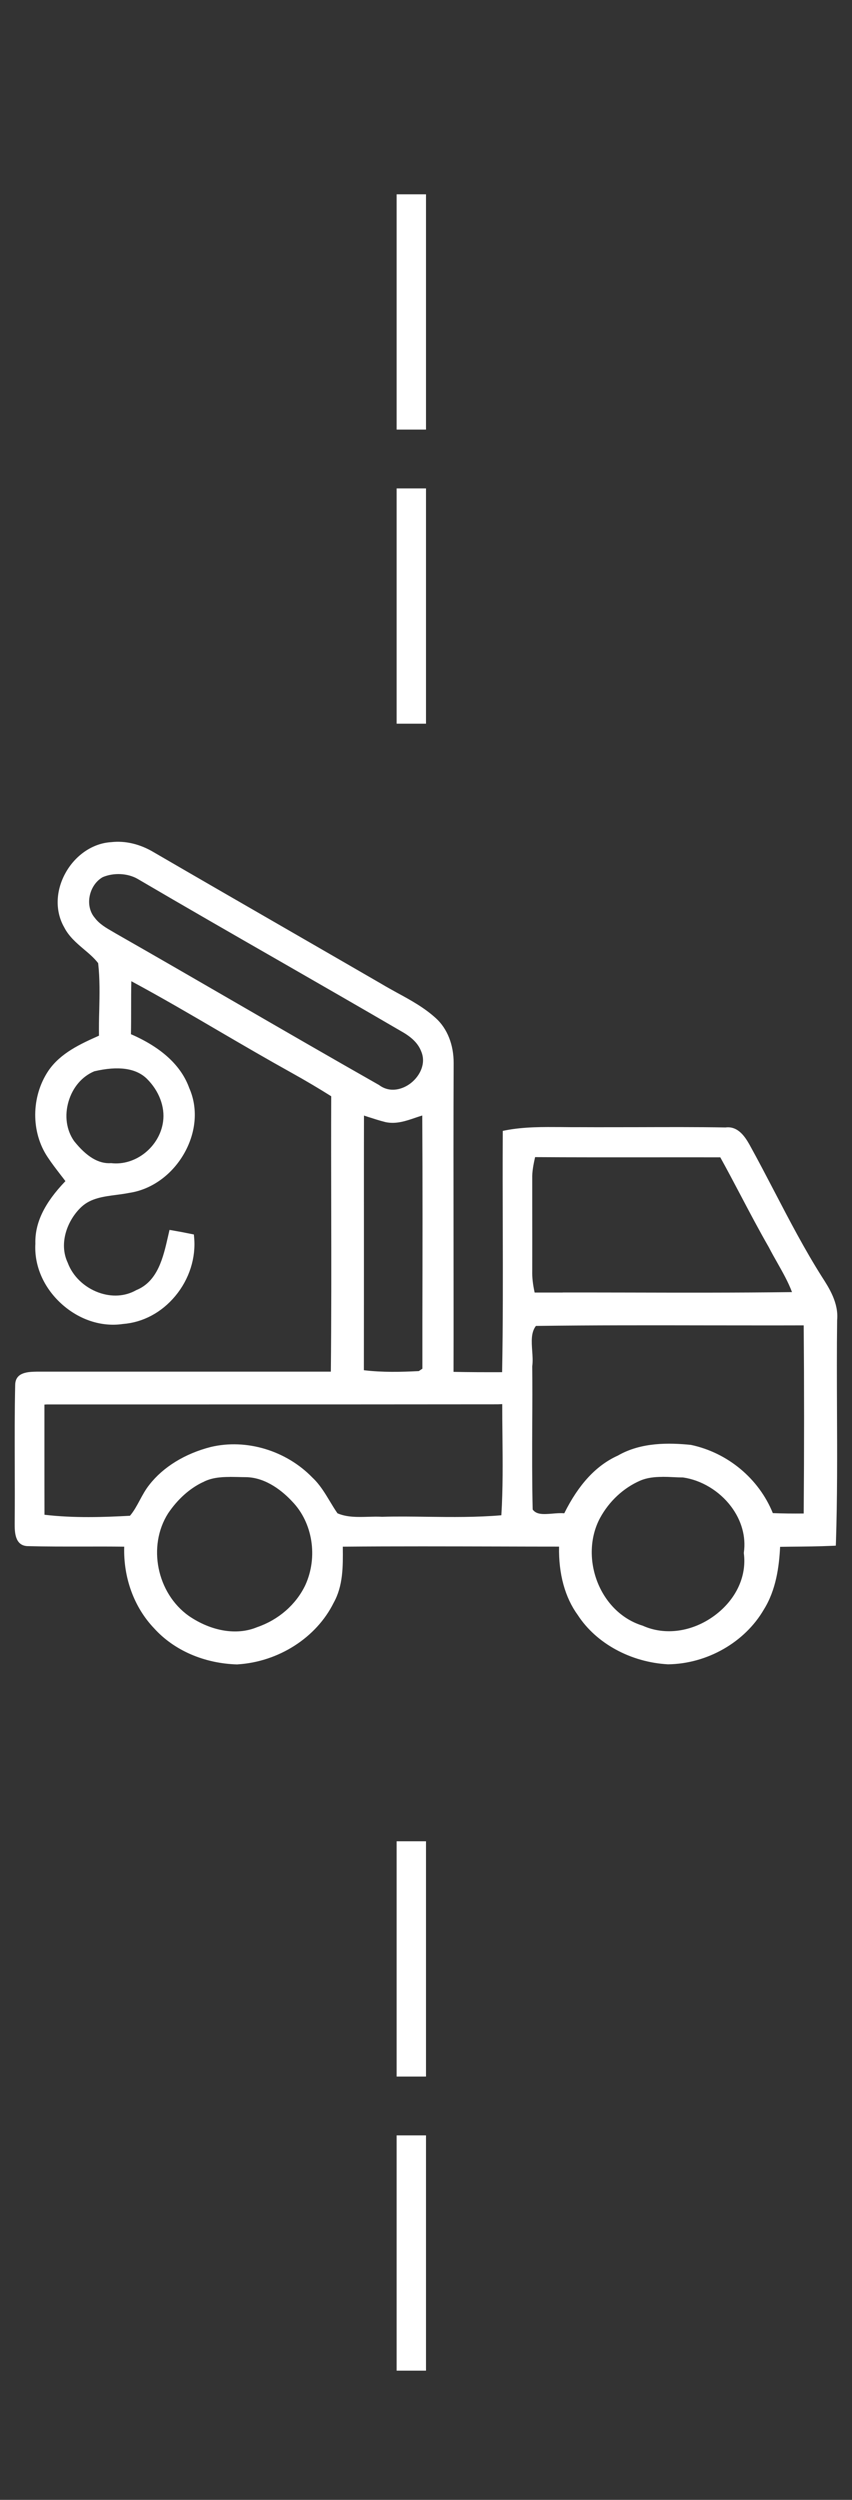 <svg xmlns="http://www.w3.org/2000/svg" width="29" height="85" viewBox="0 0 29 85" fill="none"><rect x="0" y="0" width="29" height="85" fill="#333333" stroke="none"/><line x1="14" y1="24.607" x2="14" y2="4.607" stroke="white" stroke-dasharray="8 2"></line><g clip-path="url(#clip0_4760_1965)"><path d="M2.277 31.477C1.646 30.381 2.538 28.817 3.785 28.744C4.276 28.685 4.767 28.825 5.187 29.079C7.759 30.572 10.337 32.054 12.911 33.542C13.533 33.915 14.218 34.206 14.757 34.701C15.16 35.065 15.332 35.619 15.325 36.148C15.308 39.683 15.33 43.217 15.319 46.752C15.941 46.767 16.564 46.767 17.186 46.765C17.24 44.025 17.195 41.283 17.212 38.541C18.046 38.378 18.901 38.444 19.745 38.436C21.391 38.447 23.041 38.419 24.686 38.447C25.048 38.399 25.255 38.707 25.412 38.981C26.241 40.473 26.96 42.029 27.876 43.471C28.147 43.894 28.429 44.355 28.38 44.88C28.348 47.407 28.423 49.933 28.339 52.457C27.708 52.485 27.075 52.485 26.444 52.494C26.413 53.246 26.308 54.03 25.899 54.68C25.255 55.785 23.999 56.472 22.728 56.489C21.565 56.425 20.396 55.861 19.752 54.865C19.25 54.181 19.099 53.317 19.133 52.485C16.607 52.483 14.078 52.464 11.55 52.487C11.554 53.151 11.586 53.851 11.252 54.452C10.665 55.639 9.377 56.407 8.069 56.489C7.05 56.461 6.01 56.061 5.319 55.296C4.608 54.551 4.276 53.506 4.334 52.487C3.201 52.468 2.064 52.498 0.933 52.466C0.582 52.451 0.602 52.029 0.602 51.777C0.619 50.215 0.582 48.654 0.619 47.094C0.623 46.722 1.05 46.752 1.315 46.75C4.664 46.75 8.011 46.75 11.36 46.75C11.395 43.573 11.36 40.396 11.375 37.219C10.91 36.924 10.436 36.646 9.958 36.379C8.08 35.341 6.26 34.197 4.365 33.189C4.343 33.872 4.36 34.557 4.345 35.244L4.442 35.278C5.245 35.632 6.029 36.176 6.34 37.036C6.964 38.449 5.887 40.228 4.39 40.454C3.817 40.57 3.158 40.534 2.702 40.958C2.168 41.453 1.885 42.298 2.206 42.983C2.555 43.928 3.783 44.48 4.688 43.963C5.502 43.635 5.674 42.7 5.849 41.944C6.064 41.981 6.277 42.022 6.493 42.067C6.633 43.444 5.562 44.807 4.169 44.913C2.685 45.132 1.218 43.792 1.302 42.298C1.276 41.456 1.795 40.743 2.359 40.174C2.142 39.881 1.907 39.601 1.709 39.297C1.149 38.47 1.173 37.303 1.726 36.478C2.135 35.875 2.829 35.575 3.471 35.291C3.451 34.432 3.54 33.568 3.438 32.715C3.1 32.259 2.534 32.005 2.273 31.483L2.277 31.477ZM3.443 29.73C2.919 30.025 2.741 30.816 3.143 31.281C3.331 31.533 3.619 31.679 3.886 31.834C6.88 33.54 9.848 35.287 12.846 36.984C13.63 37.572 14.813 36.571 14.429 35.696C14.298 35.362 14.009 35.138 13.708 34.97C10.725 33.232 7.718 31.537 4.739 29.793C4.356 29.569 3.841 29.553 3.443 29.728V29.73ZM3.173 36.325C2.226 36.715 1.845 38.025 2.43 38.862C2.76 39.276 3.217 39.698 3.787 39.657C4.683 39.765 5.538 39.026 5.655 38.151C5.734 37.577 5.474 37.001 5.071 36.605C4.576 36.118 3.789 36.179 3.173 36.325ZM12.278 46.685C12.943 46.776 13.62 46.763 14.289 46.726C14.339 46.691 14.436 46.627 14.485 46.595C14.488 43.659 14.496 40.723 14.481 37.788C14.044 37.893 13.611 38.145 13.148 38.05C12.855 37.977 12.571 37.874 12.284 37.785C12.276 40.753 12.289 43.719 12.278 46.685ZM18.009 40.084C18.009 41.124 18.013 42.164 18.009 43.207C18 43.493 18.046 43.777 18.113 44.057C21.113 44.049 24.113 44.081 27.111 44.042C26.913 43.444 26.551 42.92 26.267 42.362C25.677 41.339 25.156 40.277 24.583 39.246C22.431 39.239 20.279 39.254 18.128 39.239C18.067 39.519 18 39.799 18.009 40.086V40.084ZM18.19 44.979C17.839 45.373 18.074 45.966 18.011 46.446C18.024 48.085 17.988 49.726 18.026 51.365C18.285 51.762 18.866 51.495 19.267 51.574C19.663 50.756 20.221 49.976 21.074 49.593C21.811 49.169 22.681 49.158 23.504 49.239C24.725 49.498 25.78 50.388 26.228 51.557C26.637 51.574 27.049 51.577 27.46 51.572C27.477 49.369 27.477 47.163 27.46 44.96C24.369 44.971 21.276 44.938 18.188 44.979H18.19ZM1.405 47.659C1.409 48.972 1.403 50.286 1.409 51.6C2.422 51.729 3.46 51.699 4.477 51.643C4.769 51.322 4.899 50.892 5.17 50.551C5.67 49.909 6.424 49.502 7.205 49.304C8.403 49.018 9.71 49.435 10.561 50.316C10.927 50.663 11.13 51.133 11.421 51.54C11.914 51.766 12.478 51.654 13.004 51.68C14.393 51.643 15.786 51.751 17.171 51.617C17.26 50.288 17.204 48.957 17.208 47.626C17.141 47.631 17.008 47.637 16.941 47.639C11.83 47.648 6.721 47.641 1.608 47.644C1.558 47.646 1.459 47.654 1.407 47.659H1.405ZM6.846 50.308C6.348 50.545 5.937 50.945 5.631 51.395C4.892 52.563 5.245 54.236 6.365 55.031C7.059 55.503 7.983 55.764 8.791 55.428C9.523 55.178 10.156 54.644 10.49 53.941C10.929 52.979 10.766 51.747 10.023 50.978C9.59 50.51 8.997 50.114 8.341 50.118C7.839 50.116 7.302 50.054 6.846 50.306V50.308ZM21.742 50.245C21.141 50.508 20.641 50.989 20.329 51.559C19.579 52.953 20.305 54.911 21.843 55.376C23.482 56.119 25.66 54.62 25.427 52.802C25.612 51.505 24.509 50.301 23.262 50.129C22.758 50.125 22.216 50.036 21.742 50.245Z" fill="white"></path><path d="M8.082 56.594C6.953 56.564 5.923 56.116 5.245 55.365C4.564 54.652 4.196 53.646 4.228 52.59C3.759 52.584 3.283 52.584 2.822 52.586C2.204 52.586 1.564 52.588 0.935 52.571C0.498 52.554 0.5 52.071 0.5 51.811V51.774C0.506 51.113 0.504 50.454 0.502 49.795C0.5 48.907 0.496 47.992 0.517 47.09C0.522 46.639 0.993 46.646 1.258 46.639H1.321C4.635 46.639 7.948 46.639 11.261 46.639C11.28 44.8 11.278 42.931 11.274 41.121C11.271 39.84 11.269 38.556 11.274 37.275C10.856 37.012 10.41 36.747 9.91 36.469C9.09 36.014 8.267 35.534 7.47 35.069C6.494 34.498 5.484 33.908 4.47 33.363C4.463 33.673 4.463 33.986 4.463 34.289C4.463 34.58 4.463 34.873 4.457 35.166L4.48 35.175C5.514 35.629 6.171 36.243 6.442 36.997C6.738 37.666 6.684 38.463 6.29 39.181C5.878 39.928 5.176 40.443 4.407 40.559C4.265 40.587 4.11 40.609 3.961 40.628C3.513 40.686 3.091 40.742 2.774 41.035C2.303 41.472 1.988 42.265 2.305 42.935C2.475 43.394 2.865 43.768 3.352 43.947C3.802 44.111 4.258 44.083 4.638 43.867C5.372 43.57 5.557 42.754 5.721 42.032L5.77 41.819L5.872 41.836C6.087 41.873 6.302 41.914 6.52 41.959L6.598 41.974L6.606 42.054C6.677 42.76 6.445 43.495 5.964 44.07C5.497 44.63 4.864 44.966 4.185 45.018C3.453 45.127 2.684 44.873 2.083 44.324C1.482 43.775 1.161 43.032 1.204 42.289C1.183 41.589 1.508 40.908 2.227 40.161C2.171 40.085 2.113 40.012 2.055 39.937C1.911 39.749 1.76 39.555 1.626 39.351C1.049 38.498 1.058 37.29 1.644 36.413C2.057 35.803 2.751 35.491 3.369 35.215C3.365 34.925 3.369 34.632 3.378 34.347C3.39 33.822 3.401 33.277 3.341 32.749C3.205 32.573 3.035 32.428 2.856 32.278C2.604 32.064 2.344 31.843 2.184 31.528C1.878 30.994 1.889 30.311 2.219 29.702C2.555 29.081 3.154 28.672 3.782 28.635C4.265 28.579 4.773 28.7 5.247 28.986C6.824 29.902 8.405 30.813 9.986 31.724C10.981 32.297 11.976 32.872 12.971 33.447C13.154 33.557 13.339 33.658 13.527 33.762C13.979 34.007 14.444 34.263 14.836 34.621C15.226 34.974 15.445 35.53 15.441 36.15C15.433 38.089 15.435 40.062 15.437 41.968C15.437 43.527 15.441 45.087 15.437 46.646C15.958 46.657 16.484 46.659 17.091 46.657C17.121 45.024 17.117 43.368 17.113 41.763C17.11 40.708 17.106 39.616 17.113 38.541V38.453L17.199 38.435C17.838 38.31 18.493 38.319 19.127 38.323C19.335 38.326 19.542 38.328 19.751 38.326C20.419 38.33 21.087 38.326 21.754 38.326C22.719 38.323 23.716 38.319 24.696 38.336C25.14 38.276 25.383 38.698 25.513 38.924C25.81 39.461 26.096 40.01 26.374 40.542C26.872 41.498 27.389 42.487 27.974 43.411C28.216 43.786 28.549 44.3 28.494 44.886C28.481 45.892 28.485 46.924 28.489 47.921C28.496 49.407 28.502 50.945 28.453 52.457L28.448 52.556L28.349 52.56C27.873 52.582 27.389 52.586 26.921 52.59L26.553 52.595C26.521 53.25 26.419 54.059 25.997 54.731C25.349 55.843 24.07 56.573 22.738 56.59C21.468 56.521 20.294 55.879 19.669 54.919C19.232 54.322 19.01 53.517 19.029 52.588C18.373 52.588 17.718 52.586 17.061 52.584C15.293 52.58 13.466 52.573 11.668 52.59V52.618C11.674 53.256 11.683 53.915 11.355 54.501C10.767 55.683 9.484 56.506 8.086 56.592L8.082 56.594ZM3.332 52.371C3.668 52.371 4.006 52.371 4.34 52.377H4.452L4.446 52.491C4.388 53.527 4.737 54.523 5.4 55.218C6.042 55.929 7.015 56.351 8.075 56.379C9.389 56.297 10.601 55.522 11.157 54.402C11.459 53.863 11.45 53.232 11.444 52.623V52.379H11.549C13.384 52.362 15.249 52.367 17.055 52.373C17.748 52.373 18.442 52.377 19.135 52.377H19.247L19.243 52.489C19.206 53.415 19.413 54.215 19.841 54.8C20.434 55.711 21.541 56.315 22.738 56.379C23.988 56.364 25.196 55.675 25.81 54.624C26.23 53.956 26.314 53.131 26.34 52.487L26.344 52.386L26.917 52.379C27.35 52.375 27.798 52.371 28.237 52.354C28.285 50.878 28.278 49.377 28.272 47.925C28.267 46.926 28.263 45.894 28.276 44.878C28.321 44.395 28.082 43.984 27.789 43.529C27.197 42.597 26.68 41.604 26.178 40.645C25.9 40.115 25.614 39.566 25.319 39.034C25.134 38.711 24.97 38.519 24.703 38.554C23.708 38.539 22.713 38.541 21.75 38.545C21.082 38.545 20.415 38.55 19.747 38.545C19.54 38.545 19.331 38.545 19.12 38.543C18.526 38.537 17.912 38.53 17.322 38.634C17.315 39.678 17.317 40.738 17.322 41.765C17.326 43.404 17.33 45.102 17.298 46.769V46.874H17.19C16.494 46.879 15.909 46.874 15.321 46.861H15.215V46.754C15.219 45.16 15.217 43.564 15.215 41.97C15.215 40.064 15.211 38.091 15.219 36.15C15.224 35.592 15.03 35.095 14.685 34.782C14.313 34.442 13.858 34.192 13.419 33.953C13.229 33.85 13.04 33.746 12.857 33.637C11.864 33.064 10.869 32.489 9.874 31.916C8.293 31.005 6.712 30.091 5.133 29.176C4.7 28.913 4.237 28.803 3.798 28.853C3.238 28.887 2.706 29.251 2.406 29.809C2.113 30.352 2.1 30.957 2.372 31.429V31.435C2.514 31.713 2.746 31.911 2.994 32.12C3.184 32.28 3.378 32.446 3.53 32.652L3.548 32.676L3.552 32.704C3.617 33.255 3.606 33.818 3.593 34.36C3.586 34.666 3.578 34.983 3.586 35.291V35.362L3.481 35.409C2.854 35.687 2.206 35.976 1.822 36.54C1.284 37.343 1.275 38.455 1.805 39.239C1.934 39.437 2.081 39.627 2.225 39.812C2.303 39.911 2.38 40.012 2.456 40.113L2.51 40.187L2.445 40.251C1.723 40.979 1.398 41.627 1.418 42.295C1.379 42.984 1.674 43.665 2.225 44.169C2.779 44.675 3.483 44.906 4.159 44.806C4.788 44.757 5.368 44.449 5.798 43.934C6.223 43.426 6.44 42.782 6.399 42.157C6.244 42.127 6.091 42.097 5.938 42.069V42.082C5.768 42.816 5.562 43.73 4.734 44.063C4.319 44.3 3.785 44.335 3.281 44.152C2.736 43.954 2.298 43.529 2.111 43.021C1.756 42.267 2.102 41.371 2.632 40.88C3.001 40.54 3.477 40.477 3.938 40.417C4.09 40.398 4.233 40.378 4.373 40.35C5.079 40.242 5.723 39.769 6.102 39.082C6.464 38.425 6.516 37.694 6.244 37.081C5.99 36.376 5.372 35.806 4.403 35.377L4.239 35.319V35.241C4.248 34.925 4.248 34.608 4.248 34.294C4.248 33.932 4.248 33.557 4.258 33.187L4.263 33.014L4.416 33.096C5.486 33.667 6.548 34.287 7.575 34.888C8.37 35.353 9.191 35.834 10.011 36.286C10.533 36.577 10.998 36.852 11.435 37.128L11.485 37.16V37.221C11.478 38.522 11.48 39.822 11.485 41.126C11.487 42.969 11.491 44.878 11.47 46.754V46.859H11.362C8.013 46.859 4.666 46.859 1.316 46.859H1.252C0.898 46.859 0.73 46.896 0.728 47.098C0.707 47.998 0.711 48.914 0.713 49.799C0.715 50.46 0.718 51.119 0.711 51.781V51.817C0.711 52.164 0.746 52.354 0.939 52.362C1.564 52.379 2.202 52.377 2.818 52.377C2.988 52.377 3.158 52.377 3.33 52.377L3.332 52.371ZM8.006 55.688C7.45 55.688 6.854 55.494 6.307 55.121C5.124 54.283 4.775 52.552 5.542 51.339C5.889 50.827 6.324 50.439 6.798 50.213C7.207 49.986 7.662 49.997 8.103 50.008C8.183 50.008 8.262 50.012 8.342 50.012C9.15 50.002 9.792 50.57 10.104 50.906C10.86 51.688 11.062 52.957 10.591 53.988C10.251 54.703 9.609 55.266 8.829 55.531C8.575 55.636 8.297 55.688 8.008 55.688H8.006ZM7.827 50.219C7.502 50.219 7.179 50.247 6.899 50.402H6.893C6.451 50.615 6.046 50.977 5.721 51.458C5.014 52.573 5.338 54.171 6.427 54.945C7.196 55.47 8.064 55.614 8.749 55.328C9.482 55.078 10.078 54.557 10.393 53.896C10.828 52.944 10.645 51.774 9.945 51.053C9.656 50.742 9.07 50.226 8.351 50.226H8.34C8.258 50.226 8.178 50.223 8.097 50.221C8.006 50.221 7.916 50.217 7.825 50.217L7.827 50.219ZM22.767 55.679C22.43 55.679 22.103 55.612 21.799 55.474C21.076 55.257 20.471 54.686 20.152 53.915C19.822 53.116 19.852 52.216 20.233 51.507C20.567 50.895 21.089 50.411 21.698 50.146C22.092 49.974 22.517 49.993 22.93 50.01C23.042 50.014 23.154 50.021 23.264 50.021C23.96 50.116 24.625 50.516 25.058 51.091C25.446 51.606 25.616 52.214 25.536 52.802C25.64 53.663 25.235 54.52 24.451 55.1C23.936 55.479 23.341 55.677 22.767 55.677V55.679ZM22.549 50.217C22.284 50.217 22.023 50.243 21.787 50.346C21.22 50.594 20.735 51.044 20.425 51.613C20.074 52.265 20.048 53.094 20.352 53.835C20.645 54.546 21.201 55.072 21.875 55.276C22.637 55.621 23.57 55.487 24.322 54.932C25.047 54.395 25.42 53.607 25.319 52.819V52.804V52.789C25.396 52.252 25.241 51.697 24.884 51.223C24.485 50.693 23.871 50.325 23.247 50.236C23.15 50.236 23.034 50.232 22.919 50.226C22.797 50.219 22.669 50.215 22.547 50.215L22.549 50.217ZM3.003 51.8C2.477 51.8 1.934 51.776 1.396 51.707L1.303 51.694V51.6C1.299 50.872 1.299 50.144 1.301 49.416C1.301 48.83 1.301 48.244 1.301 47.656V47.555L1.433 47.544C1.486 47.54 1.562 47.535 1.603 47.531C3.313 47.531 5.017 47.531 6.72 47.531C10.128 47.531 13.535 47.531 16.94 47.527C17.003 47.525 17.134 47.518 17.201 47.514L17.315 47.507V47.622C17.315 48.011 17.317 48.401 17.322 48.793C17.33 49.719 17.341 50.678 17.279 51.621L17.272 51.712L17.181 51.72C16.309 51.804 15.422 51.794 14.565 51.783C14.054 51.776 13.527 51.77 13.007 51.783C12.852 51.776 12.701 51.779 12.544 51.783C12.155 51.794 11.749 51.804 11.377 51.632L11.351 51.619L11.334 51.595C11.233 51.451 11.14 51.3 11.052 51.154C10.882 50.872 10.72 50.605 10.489 50.387C9.647 49.515 8.37 49.129 7.233 49.401C6.402 49.612 5.702 50.042 5.258 50.611C5.139 50.762 5.049 50.928 4.952 51.104C4.84 51.311 4.726 51.526 4.558 51.707L4.528 51.74H4.482C4.019 51.768 3.52 51.789 3.003 51.789V51.8ZM1.517 51.505C2.52 51.623 3.539 51.587 4.424 51.539C4.558 51.382 4.655 51.201 4.758 51.01C4.853 50.833 4.952 50.65 5.083 50.486C5.553 49.881 6.298 49.424 7.175 49.2C8.385 48.912 9.744 49.321 10.636 50.243C10.884 50.475 11.06 50.768 11.23 51.05C11.312 51.186 11.396 51.326 11.487 51.455C11.808 51.593 12.159 51.585 12.534 51.574C12.689 51.57 12.848 51.565 13.005 51.574C13.52 51.559 14.05 51.567 14.562 51.574C15.385 51.585 16.234 51.593 17.065 51.522C17.121 50.618 17.11 49.696 17.102 48.802C17.098 48.449 17.095 48.095 17.095 47.742C17.039 47.744 16.979 47.749 16.94 47.749C13.529 47.753 10.121 47.753 6.716 47.753C5.012 47.753 3.309 47.753 1.605 47.753C1.583 47.753 1.549 47.757 1.512 47.759C1.512 48.313 1.512 48.864 1.512 49.418C1.512 50.114 1.512 50.809 1.514 51.505H1.517ZM18.541 51.697C18.308 51.697 18.082 51.647 17.938 51.423L17.92 51.397V51.367C17.897 50.376 17.901 49.368 17.903 48.395C17.905 47.744 17.907 47.096 17.903 46.446C17.925 46.28 17.912 46.114 17.901 45.939C17.875 45.575 17.847 45.201 18.11 44.906L18.142 44.871H18.189C20.145 44.843 22.133 44.847 24.057 44.852C25.192 44.852 26.327 44.856 27.462 44.852H27.57V44.959C27.587 47.075 27.587 49.299 27.57 51.572V51.677H27.464C27.005 51.684 26.6 51.677 26.226 51.662H26.154L26.129 51.593C25.694 50.458 24.681 49.594 23.482 49.343C22.788 49.274 21.883 49.25 21.127 49.685C20.41 50.01 19.837 50.641 19.363 51.621L19.327 51.697L19.245 51.679C19.122 51.656 18.976 51.669 18.819 51.679C18.726 51.688 18.631 51.694 18.536 51.694L18.541 51.697ZM18.134 51.331C18.261 51.498 18.474 51.494 18.803 51.466C18.937 51.455 19.077 51.443 19.206 51.455C19.697 50.469 20.294 49.825 21.03 49.493C21.829 49.032 22.779 49.056 23.516 49.129C24.772 49.394 25.831 50.279 26.305 51.449C26.628 51.462 26.973 51.466 27.356 51.462C27.373 49.265 27.373 47.113 27.356 45.065C26.258 45.069 25.157 45.065 24.057 45.065C22.151 45.061 20.18 45.059 18.241 45.084C18.071 45.308 18.093 45.608 18.114 45.924C18.127 46.103 18.14 46.286 18.116 46.459C18.123 47.094 18.121 47.744 18.116 48.395C18.112 49.358 18.108 50.35 18.131 51.328L18.134 51.331ZM13.395 46.861C13.023 46.861 12.643 46.844 12.262 46.792L12.169 46.779V46.685C12.176 45.16 12.174 43.635 12.174 42.11C12.174 40.667 12.174 39.226 12.176 37.783V37.639L12.316 37.682C12.411 37.71 12.503 37.742 12.598 37.772C12.786 37.834 12.982 37.897 13.175 37.944C13.47 38.005 13.759 37.906 14.067 37.802C14.194 37.759 14.325 37.714 14.457 37.682L14.588 37.649V37.785C14.603 40.146 14.599 42.545 14.597 44.867V46.652L14.547 46.685C14.498 46.717 14.401 46.782 14.354 46.814L14.328 46.831H14.297C14.005 46.848 13.703 46.859 13.397 46.859L13.395 46.861ZM12.385 46.59C13.018 46.667 13.656 46.65 14.255 46.62C14.291 46.596 14.338 46.564 14.377 46.538V44.869C14.382 42.594 14.386 40.245 14.373 37.929C14.295 37.953 14.216 37.979 14.134 38.007C13.813 38.117 13.483 38.229 13.126 38.155C12.921 38.104 12.721 38.039 12.529 37.977C12.482 37.962 12.437 37.947 12.389 37.931C12.385 39.325 12.387 40.718 12.387 42.11C12.387 43.602 12.387 45.097 12.385 46.59ZM23.473 44.169C22.749 44.169 22.03 44.169 21.319 44.167C20.251 44.165 19.18 44.163 18.112 44.167H18.028L18.009 44.085C17.927 43.749 17.895 43.471 17.901 43.206C17.905 42.483 17.903 41.755 17.901 41.029V40.09C17.892 39.805 17.953 39.532 18.011 39.269L18.041 39.133H18.129C19.387 39.142 20.666 39.142 21.905 39.14C22.799 39.14 23.691 39.138 24.584 39.14H24.647L24.677 39.196C24.925 39.642 25.166 40.098 25.398 40.542C25.706 41.126 26.025 41.731 26.361 42.312C26.454 42.498 26.553 42.672 26.654 42.849C26.863 43.217 27.078 43.598 27.214 44.014L27.259 44.154H27.113C25.905 44.171 24.683 44.175 23.473 44.175V44.169ZM19.152 43.947C19.874 43.947 20.598 43.947 21.319 43.949C23.169 43.954 25.078 43.958 26.958 43.934C26.829 43.59 26.643 43.264 26.465 42.948C26.363 42.769 26.262 42.59 26.169 42.409C25.836 41.83 25.515 41.222 25.207 40.637C24.983 40.212 24.752 39.775 24.517 39.351C23.645 39.349 22.775 39.351 21.903 39.351C20.692 39.351 19.443 39.353 18.213 39.344C18.159 39.586 18.108 39.835 18.116 40.081V41.026C18.116 41.755 18.119 42.48 18.116 43.208C18.11 43.432 18.136 43.669 18.198 43.949C18.517 43.949 18.836 43.949 19.152 43.949V43.947ZM3.963 39.775C3.901 39.775 3.838 39.771 3.778 39.764C3.302 39.801 2.826 39.527 2.35 38.929C2.046 38.496 1.967 37.938 2.126 37.393C2.286 36.848 2.654 36.422 3.136 36.223L3.154 36.219C4.054 36.006 4.728 36.111 5.152 36.527C5.615 36.984 5.846 37.595 5.766 38.164C5.646 39.062 4.829 39.773 3.963 39.773V39.775ZM3.782 39.549C4.62 39.648 5.437 38.987 5.551 38.136C5.62 37.634 5.413 37.089 4.999 36.68C4.631 36.32 4.03 36.234 3.21 36.426C2.792 36.6 2.473 36.975 2.333 37.453C2.191 37.936 2.26 38.427 2.522 38.799C2.947 39.331 3.36 39.581 3.785 39.549H3.782ZM13.376 37.268C13.165 37.268 12.96 37.203 12.783 37.07C11.166 36.154 9.518 35.2 7.924 34.281C6.587 33.507 5.202 32.706 3.834 31.927L3.739 31.87C3.494 31.728 3.24 31.582 3.059 31.343C2.861 31.114 2.777 30.789 2.835 30.453C2.895 30.102 3.104 29.794 3.393 29.633L3.401 29.628C3.845 29.434 4.392 29.462 4.797 29.697C6.417 30.645 8.073 31.597 9.673 32.517C11.039 33.301 12.402 34.085 13.763 34.877C14.166 35.101 14.409 35.349 14.53 35.657C14.756 36.174 14.487 36.699 14.119 36.99C13.886 37.173 13.626 37.268 13.373 37.268H13.376ZM3.494 29.826C3.263 29.958 3.098 30.206 3.048 30.492C3.001 30.761 3.067 31.024 3.227 31.209C3.384 31.42 3.619 31.554 3.847 31.685L3.942 31.741C5.307 32.519 6.692 33.32 8.032 34.095C9.626 35.017 11.274 35.969 12.902 36.893C13.285 37.18 13.725 37.033 13.989 36.824C14.291 36.585 14.515 36.159 14.334 35.743C14.231 35.48 14.018 35.267 13.66 35.067C12.299 34.274 10.933 33.49 9.568 32.706C7.965 31.787 6.309 30.837 4.689 29.887C4.349 29.689 3.869 29.665 3.494 29.826Z" fill="white"></path></g><line x1="14" y1="80.607" x2="14" y2="60.607" stroke="white" stroke-dasharray="8 2"></line><defs><clipPath id="clip0_4760_1965"><rect width="28" height="28" fill="white" transform="translate(0.5 28.607)"></rect></clipPath></defs></svg>